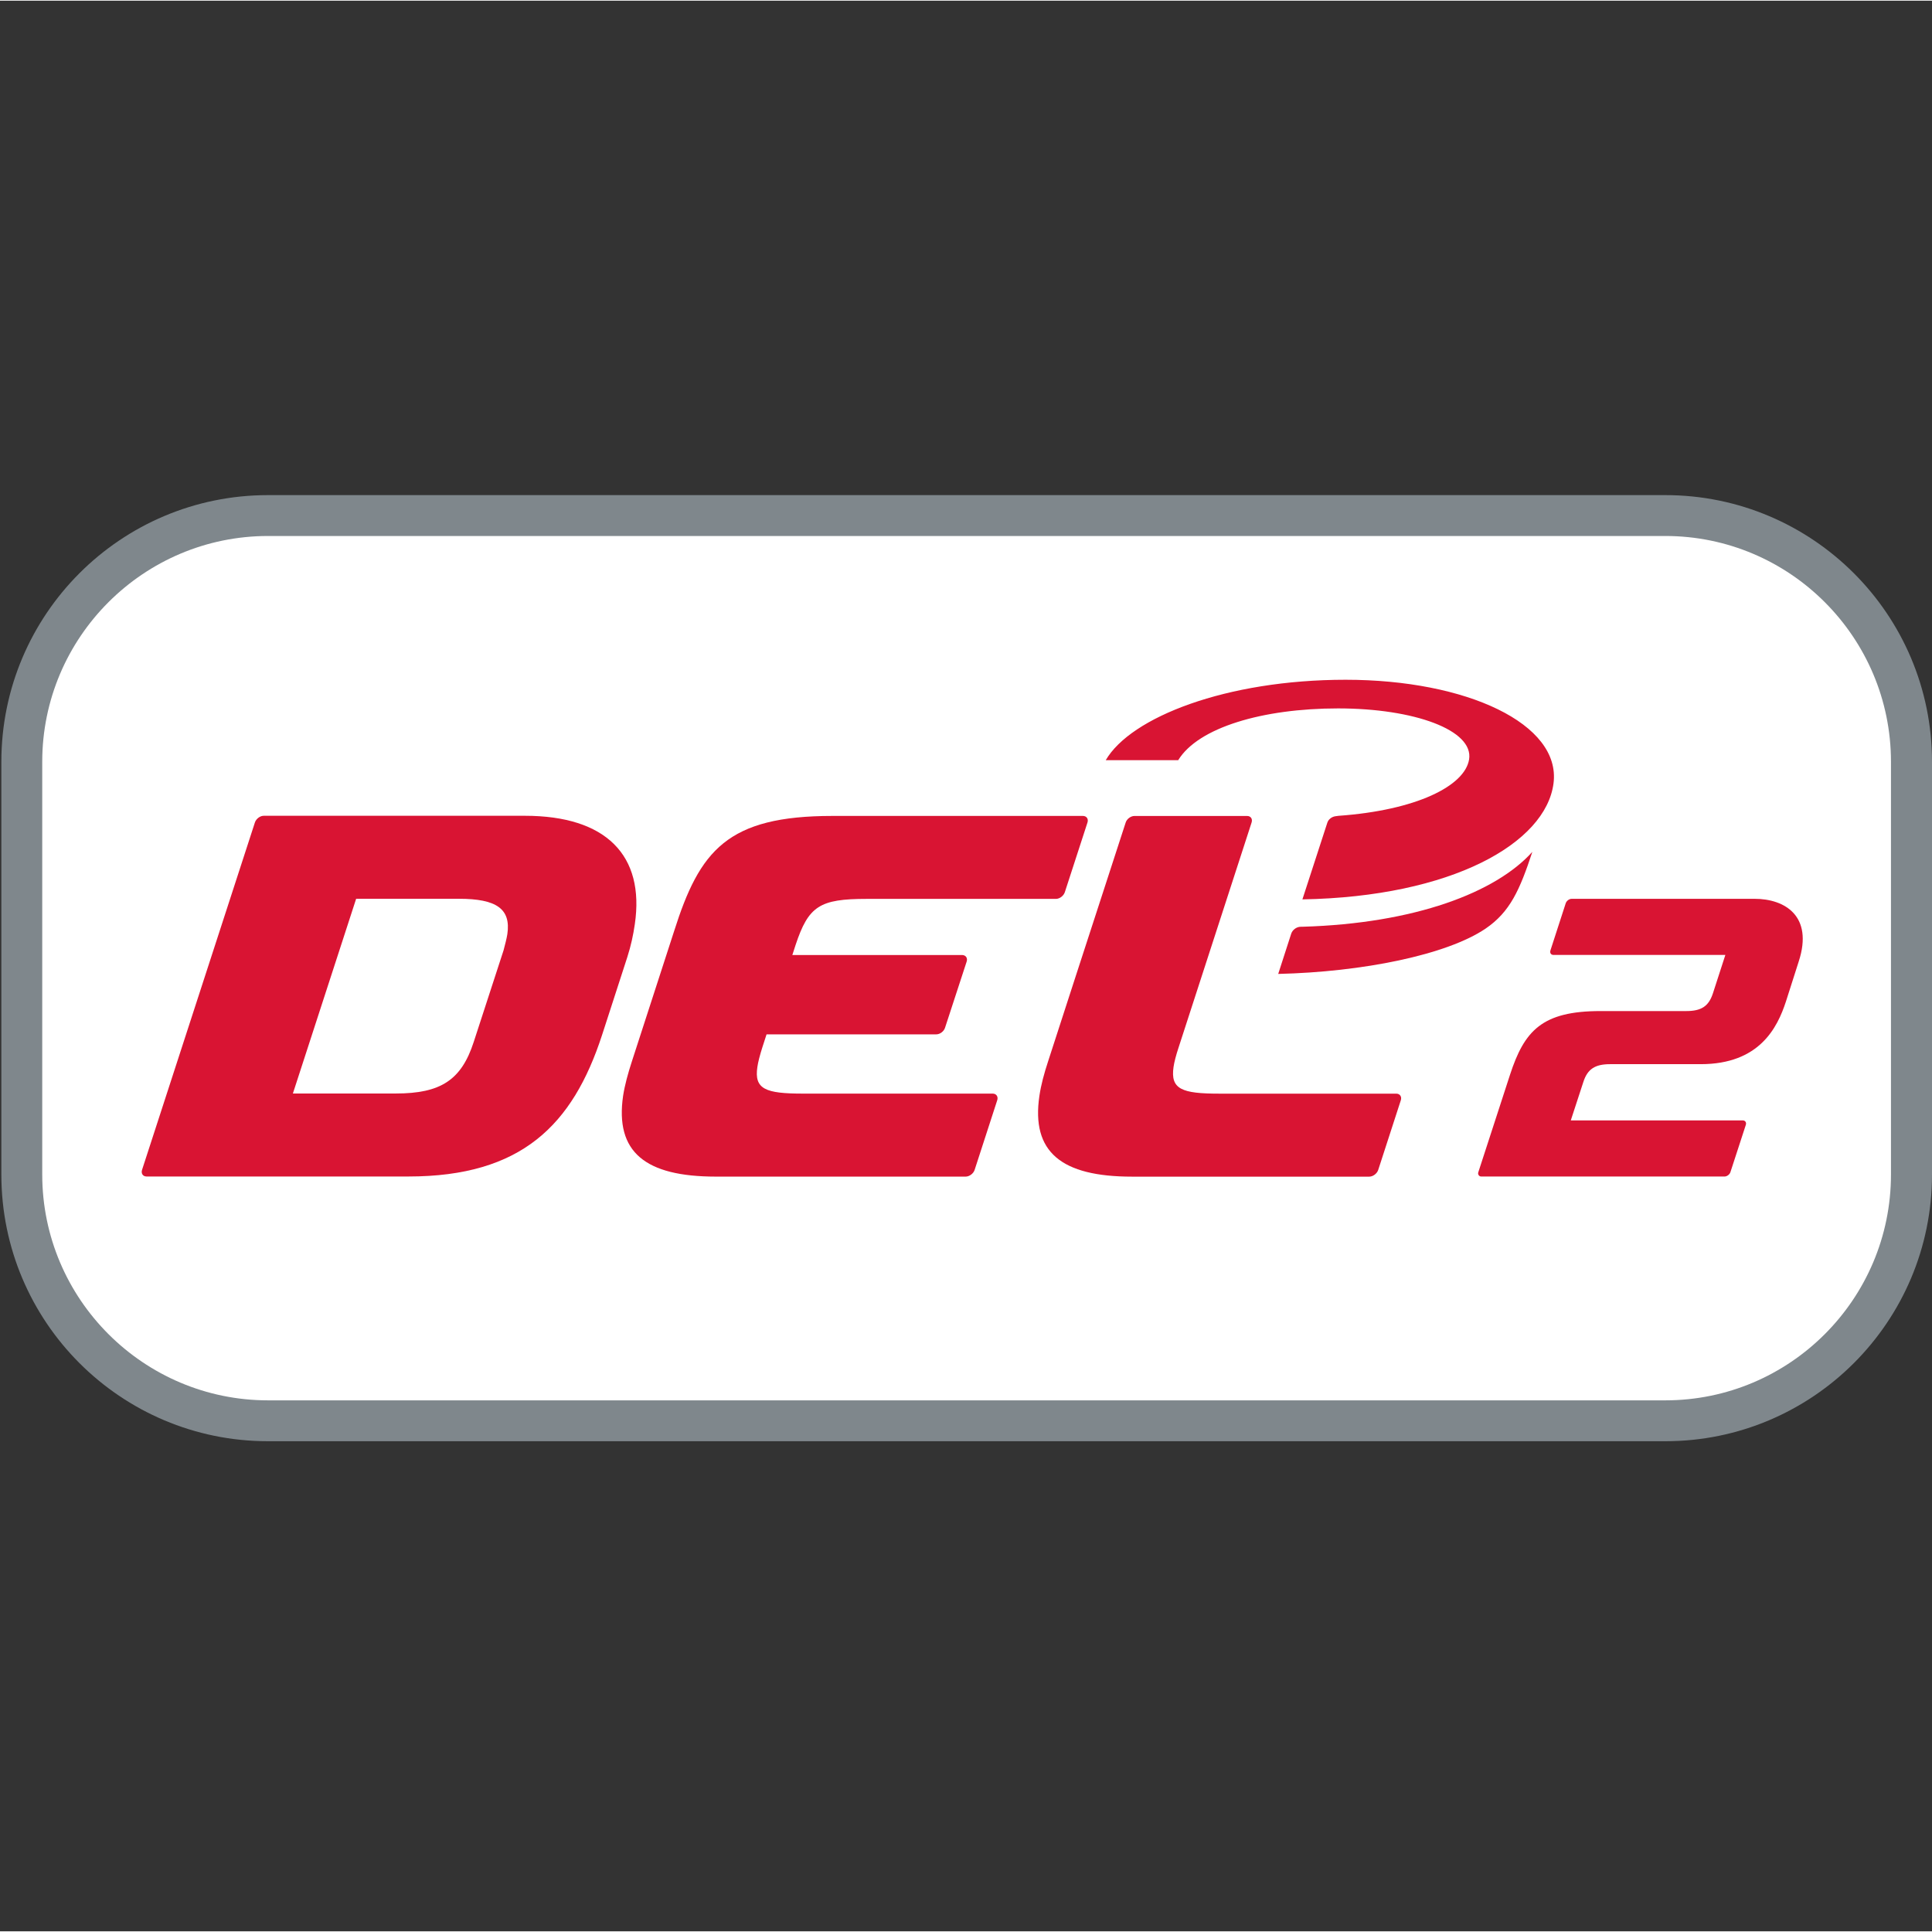 <?xml version="1.0" encoding="UTF-8"?>
<!DOCTYPE svg PUBLIC "-//W3C//DTD SVG 1.1//EN" "http://www.w3.org/Graphics/SVG/1.1/DTD/svg11.dtd">
<!-- Creator: CorelDRAW 2020 (64-Bit) -->
<svg xmlns="http://www.w3.org/2000/svg" xml:space="preserve" width="512px" height="512px" version="1.1" style="shape-rendering:geometricPrecision; text-rendering:geometricPrecision; image-rendering:optimizeQuality; fill-rule:evenodd; clip-rule:evenodd"
viewBox="0 0 511.88 511.52"
 xmlns:xlink="http://www.w3.org/1999/xlink"
 xmlns:xodm="http://www.corel.com/coreldraw/odm/2003">
 <rect x="0" y="0" width="511.88" height="511.52" fill="#333333" stroke="none"/>
 <defs>
  <style type="text/css">
   <![CDATA[
    .fil3 {fill:none}
    .fil0 {fill:#7F878C;fill-rule:nonzero}
    .fil2 {fill:#D91433;fill-rule:nonzero}
    .fil1 {fill:white;fill-rule:nonzero}
   ]]>
  </style>
 </defs>
 <g id="Ebene_x0020_1">
  <g id="_2045660589632">
   <g>
    <path class="fil0" d="M441.22 131l-370.2 0c-39.03,0 -70.66,31.63 -70.66,70.67l0 109.34c0,39.03 31.63,70.66 70.66,70.66l370.2 0c39,0 70.66,-31.63 70.66,-70.66l0 -109.34c0,-39.04 -31.66,-70.67 -70.66,-70.67l0 0zm0 0l0 0 0 0z"/>
   </g>
   <path class="fil1" d="M441.22 141.83c32.97,0 59.79,26.83 59.79,59.83l0 109.34c0,33.01 -26.82,59.84 -59.79,59.84l-370.2 0c-32.98,0 -59.83,-26.83 -59.83,-59.84l0 -109.34c0,-33 26.85,-59.83 59.83,-59.83l370.2 0z"/>
   <g id="_2045660588624">
    <g>
     <path class="fil2" d="M411.6 207.38c-2.05,15.83 -26.95,30.03 -66.53,30.73l6.6 -20.31c0.29,-0.93 1.22,-1.61 2.22,-1.73 0.22,-0.04 0.48,-0.07 0.73,-0.1 20.64,-1.47 33.46,-7.91 34.61,-14.93 1.28,-7.76 -14.51,-13.53 -34.7,-13.53 -20,0 -37.08,5.07 -42.37,13.72l-19.2 0c6.61,-11.38 31.92,-21.31 63.55,-21.31 32.08,0 57.14,11.7 55.09,27.46l0 0zm-69.48 39.77l-3.46 10.71c22.34,-0.52 44.67,-5.04 54.96,-12.02 6.47,-4.42 9.04,-10.22 12.37,-20.32 -9.65,10.74 -31.08,18.97 -60.89,19.84 -0.32,0 -0.54,0 -0.77,0.03 -0.89,0.1 -1.85,0.77 -2.21,1.76l0 0zm0 0l0 0 0 0z"/>
    </g>
    <g>
     <path class="fil2" d="M168.19 244.71c-0.41,2.85 -1.02,5.67 -1.98,8.68l-6.7 20.67c-7.76,23.81 -21.31,37.47 -51.31,37.47l-69.38 0c-0.96,0 -1.5,-0.81 -1.18,-1.77l29.9 -92.04c0.32,-0.96 1.37,-1.76 2.33,-1.76l69.19 0c21.51,0 31.82,10.48 29.13,28.75l0 0zm-90.59 44.83l27.27 0c11.89,0 17.37,-3.56 20.64,-13.65l7.91 -24.29c0.42,-1.61 0.8,-3.02 1,-4.27 0.99,-6.72 -2.89,-9.38 -12.82,-9.38l-27.24 0 -16.76 51.59z"/>
    </g>
    <g>
     <path class="fil2" d="M369.92 289.58l-46.85 0c-9.93,0 -13.01,-1.15 -12.14,-7.08 0.19,-1.31 0.64,-3.04 1.34,-5.16l19.33 -59.57c0.32,-0.96 -0.19,-1.76 -1.19,-1.76l-29.83 0c-1,0 -2.05,0.8 -2.34,1.76l-5.99 18.43c-0.04,0.03 -14.55,44.8 -14.55,44.8 -1.06,3.23 -1.89,6.28 -2.31,9.16 -2.21,14.9 5.83,21.41 24.55,21.41l62.84 0c0.99,0 2.05,-0.8 2.37,-1.76l5.99 -18.46c0.32,-0.96 -0.22,-1.77 -1.21,-1.77l-0.01 0zm0 0l0 0 0 0z"/>
    </g>
    <g>
     <path class="fil2" d="M286.9 216l-66.33 0c-27.92,0 -35.19,9.16 -41.98,30.57l-11.16 34.42c-1.05,3.23 -1.89,6.28 -2.34,9.16 -2.17,14.9 5.84,21.41 24.58,21.41l66.18 0c0.99,0 2.05,-0.8 2.37,-1.76l5.99 -18.46c0.32,-0.96 -0.22,-1.77 -1.21,-1.77l-50.22 0c-9.94,0 -13.01,-1.15 -12.11,-7.08 0.19,-1.31 0.64,-3.04 1.31,-5.16l1.12 -3.46 44.96 0c1,0 2.05,-0.8 2.34,-1.79l5.71 -17.47c0.32,-0.96 -0.23,-1.76 -1.22,-1.76l-44.96 0 0.86 -2.66c3.43,-10.32 6.38,-12.21 18.81,-12.21l50.16 0c0.99,0 2.05,-0.8 2.37,-1.79l5.99 -18.43c0.32,-0.96 -0.22,-1.76 -1.22,-1.76l0 0zm0 0l0 0 0 0z"/>
    </g>
    <path class="fil2" d="M457.13 252.83l-3.3 10.19c-1.12,3.4 -3.04,4.68 -7.08,4.68l-22.69 0c-15.54,0 -20.19,5.22 -24,16.92l-8.4 25.83c-0.16,0.54 0.23,1.09 0.8,1.09l64.45 0c0.64,0 1.38,-0.54 1.57,-1.19l4.07 -12.49c0.22,-0.64 -0.16,-1.19 -0.8,-1.19l-45.57 0 0.32 -0.99 3.01 -9.2c1.09,-3.4 3.08,-4.71 7.08,-4.71l24.01 0c15.57,0 20.31,-9.68 22.56,-16.54l3.42 -10.7c3.91,-12.05 -3.74,-16.57 -11.69,-16.57l-48.46 0c-0.67,0 -1.37,0.52 -1.6,1.19l-4.04 12.46c-0.22,0.68 0.13,1.22 0.81,1.22l45.53 0z"/>
   </g>
  </g>
  <rect class="fil3" width="511.52" height="511.52"/>
 </g>
</svg>
